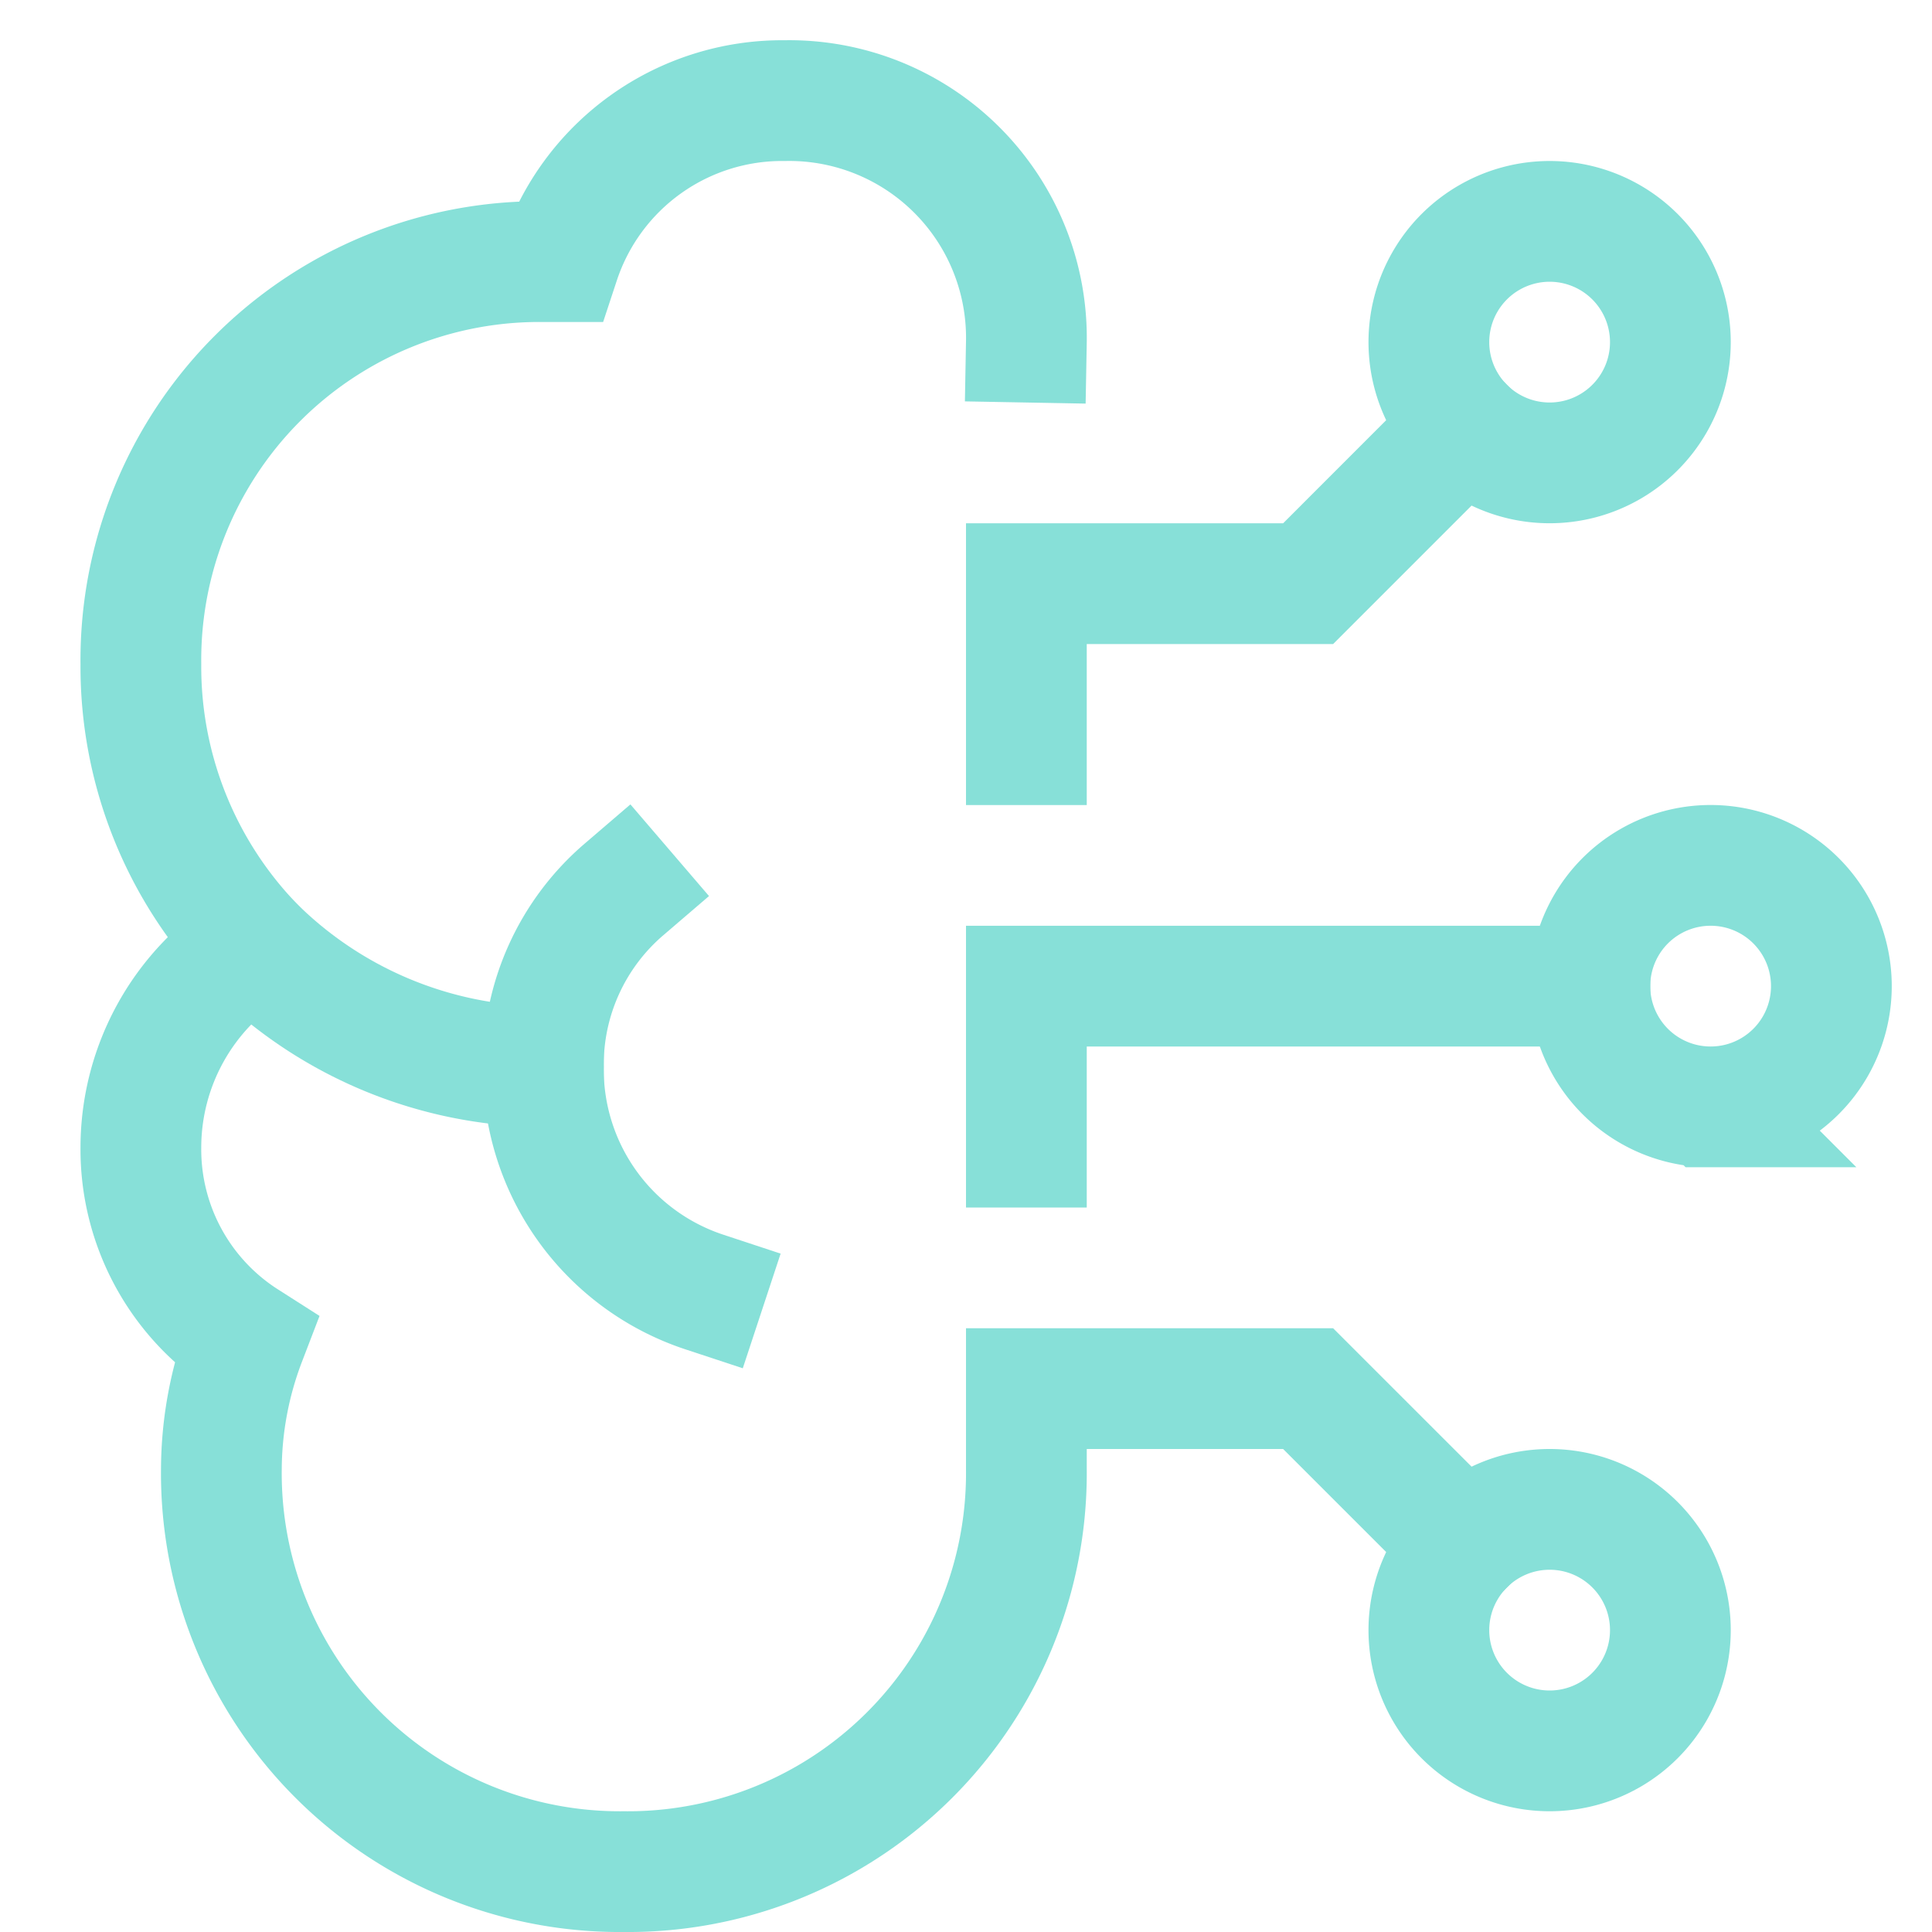 <svg width="48" height="48" fill="none" xmlns="http://www.w3.org/2000/svg"><path d="M39.5 24.5h-14v4m10.879-17.879-3.879 3.88h-7v4m-12 7.999a10.29 10.29 0 0 1-7.2-3" stroke="#87E0D8" stroke-width="3" stroke-miterlimit="10" stroke-linecap="square"/><path d="M17.5 32.1a5.826 5.826 0 0 1-4-5.6 5.731 5.731 0 0 1 2-4.4" stroke="#87E0D8" stroke-width="3" stroke-miterlimit="10" stroke-linecap="square"/><path d="M36.38 38.379 32.5 34.5h-7v2a9.898 9.898 0 0 1-10 10 9.898 9.898 0 0 1-10-10 9.058 9.058 0 0 1 .6-3.2 5.627 5.627 0 0 1-2.6-4.8 5.888 5.888 0 0 1 2.8-5 9.994 9.994 0 0 1-2.8-7 9.9 9.9 0 0 1 10-10h.4a5.826 5.826 0 0 1 5.6-4 5.893 5.893 0 0 1 6 6m13 3a3 3 0 1 0 0-6 3 3 0 0 0 0 6Zm4 16a3 3 0 1 0 0-6 3 3 0 0 0 0 6Z" stroke="#87E0D8" stroke-width="3" stroke-miterlimit="10" stroke-linecap="square"/><path d="M38.5 43.5a3 3 0 1 0 0-6 3 3 0 0 0 0 6Z" stroke="#87E0D8" stroke-width="3" stroke-miterlimit="10" stroke-linecap="square"/></svg>